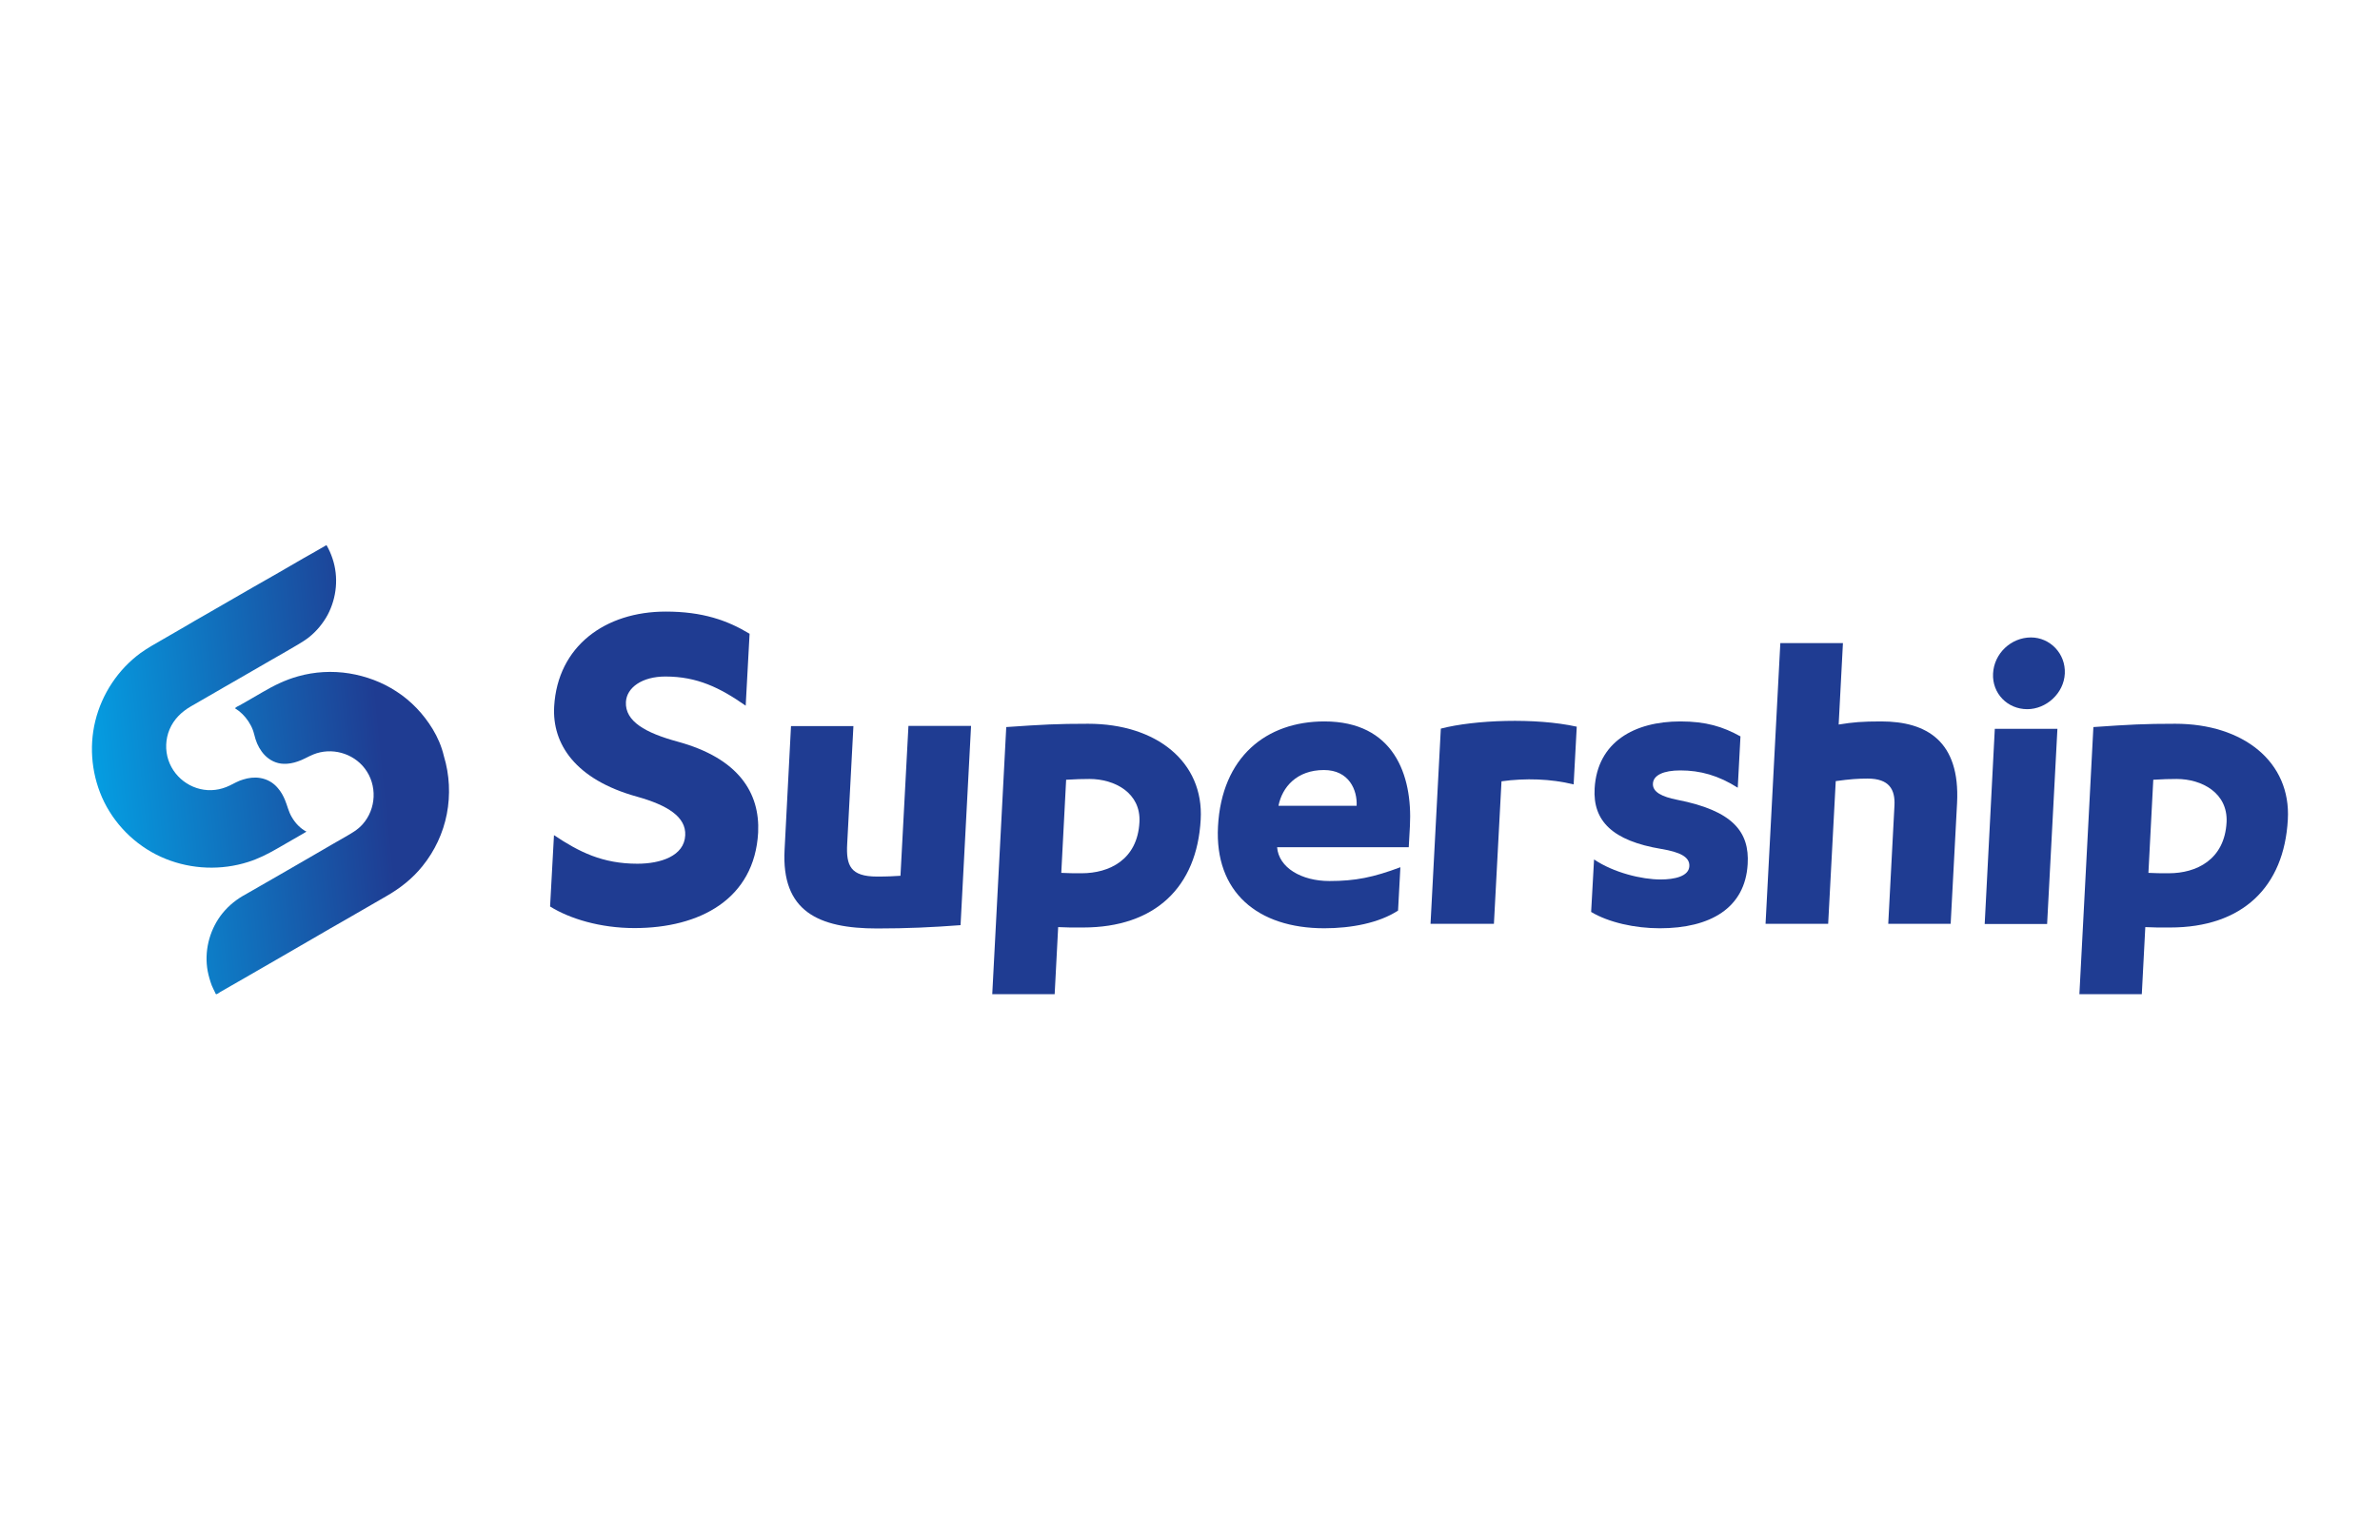 <?xml version="1.0" encoding="utf-8"?>
<!-- Generator: Adobe Illustrator 27.0.0, SVG Export Plug-In . SVG Version: 6.00 Build 0)  -->
<svg version="1.1" id="Layer_1" xmlns="http://www.w3.org/2000/svg" xmlns:xlink="http://www.w3.org/1999/xlink" x="0px" y="0px"
	 viewBox="0 0 1224 792" style="enable-background:new 0 0 1224 792;" xml:space="preserve">
<style type="text/css">
	.st0{fill:#1F3C92;}
	.st1{fill:url(#SVGID_1_);}
	.st2{fill:url(#SVGID_00000055687256289485590150000006773151162460222852_);}
</style>
<g>
	<g>
		<path class="st0" d="M348.5,381.5c-16.5-4.5-27.1-10.4-26.6-20.4c0.4-7.4,8.3-13.1,20.3-13.1c16.3,0,28,5.7,41.3,15l2-37
			c-11.4-6.9-24.2-11.4-43.1-11.4c-31.2,0-55.6,17.8-57.4,48.8c-1.1,19.2,10.8,37.6,42.6,46.4c15.7,4.4,25.3,10.4,24.8,19.9
			c-0.5,10.6-12.6,14.6-24.6,14.6c-17.9,0-29.9-6-42.9-14.7l-2,36.7c10.1,6.3,25.8,11.1,43.4,11.1c33.6,0,61.7-14.9,63.6-49.1
			C390.9,407.7,379.7,390,348.5,381.5z"/>
		<path class="st0" d="M463.1,450.5c-3.2,0.2-6.5,0.4-12,0.4c-13.8,0-16-5.7-15.4-16.8l3.2-60.6h-32.1l-3.3,63.6
			c-1.7,31.7,17.4,40.5,47.6,40.5c15.4,0,28.4-0.6,42.9-1.7l5.4-102.5h-32.2L463.1,450.5z"/>
		<path class="st0" d="M741,374.8l-5.3,100.4h32.6l3.9-73.3c12.3-1.7,25.4-1.3,37.1,1.6l1.6-29.7C789.6,369.1,758.3,370.3,741,374.8
			z"/>
		<path class="st0" d="M862.5,411.4c-7.5-1.5-12.9-3.9-12.4-8.6c0.4-4,5.3-6.5,14.1-6.5c10.2,0,19.6,2.6,29.5,8.9l1.4-26.4
			c-9-5-17.7-7.7-30.9-7.7c-23.7,0-42.7,10.6-44.1,34.4c-1,16.8,9.2,27,34.3,31.2c9.6,1.6,14.7,4.1,14.4,8.9
			c-0.3,5.2-7.6,6.8-14.8,6.8c-9.7,0-24.1-3.5-34.2-10.3l-1.5,27c9,5.4,22.5,8.4,35.3,8.4c26,0,43.9-10.4,45.2-33
			C899.8,428,891.3,417,862.5,411.4z"/>
		<path class="st0" d="M967.5,371.1c-9.8,0-14.5,0.4-21.9,1.6l2.2-41.9h-32.2l-7.6,144.4h32.2l3.9-73.4c7.2-1,11.4-1.3,16.4-1.3
			c11.1,0,14.2,5.6,13.8,13.8l-3.2,60.9h32.1l3.3-62.2C1008.1,381.3,990.9,371.1,967.5,371.1z"/>
		<path class="st0" d="M1044.5,327.9c-10.2,0-19,8.2-19.5,18.6c-0.5,10.2,7.4,18.3,17.6,18.3c9.7,0,18.8-8.1,19.3-18.3
			C1062.4,336.1,1054.2,327.9,1044.5,327.9z"/>
		<polygon class="st0" points="1020.7,475.3 1052.8,475.3 1058.1,374.9 1025.9,374.9 		"/>
		<path class="st0" d="M559.6,372.3c-16.2,0-23.2,0.4-42.1,1.7l-7.2,137.4h32.1l1.8-34.5c6.8,0.3,6.5,0.2,12.8,0.2
			c37.1,0,58.6-20.8,60.5-55.5C619.2,392,594.8,372.3,559.6,372.3z M586,422.9c-1,19.4-15.6,26.3-29.7,26.3c-5,0-6.2,0-10.5-0.2
			l2.5-47.9c5.6-0.3,7.8-0.4,12-0.4C573.3,400.7,586.8,407.9,586,422.9z"/>
		<path class="st0" d="M1118.7,372.3c-16.2,0-23.2,0.4-42.1,1.7l-7.2,137.4h32.1l1.8-34.5c6.8,0.3,6.5,0.2,12.8,0.2
			c37.1,0,58.6-20.8,60.5-55.5C1178.3,392,1153.8,372.3,1118.7,372.3z M1145.1,422.9c-1,19.4-15.6,26.3-29.7,26.3
			c-4.9,0-6.2,0-10.5-0.2l2.5-47.9c5.6-0.3,7.8-0.4,12-0.4C1132.4,400.7,1145.8,407.9,1145.1,422.9z"/>
		<path class="st0" d="M681.1,371.1c-29.9,0-52.8,18.3-54.7,54c-1.8,33.7,20.3,52.4,54.7,52.4c13.8,0,28.1-2.7,37.9-9.1l1.2-22.3
			c-13.9,5.2-23.1,7.1-36.5,7.1c-14.4,0-26.1-6.9-26.9-17.4h67.7l0.6-10.9C726.5,398.5,716.7,371.1,681.1,371.1z M697.7,414.5h-40.2
			c1.9-9.6,9.4-18.4,23.4-18.4C693.8,396.1,698.1,406.4,697.7,414.5z"/>
	</g>
	<g>
		
			<linearGradient id="SVGID_1_" gradientUnits="userSpaceOnUse" x1="102.156" y1="83.849" x2="260.88" y2="154.978" gradientTransform="matrix(0.866 -0.5 0.5 0.866 -109.967 354.325)">
			<stop  offset="0" style="stop-color:#00AEEF"/>
			<stop  offset="1" style="stop-color:#1F3C92"/>
		</linearGradient>
		<path class="st1" d="M150,420.2c-1.6-2.7-2.2-5.7-3.4-8.6c-0.9-2.2-2.1-4.4-3.7-6.2c-2.3-2.8-5.5-4.6-9.1-5.2
			c-3-0.5-6-0.1-8.8,0.8c-2.5,0.7-4.6,2-6.9,3.1c-2.3,1.1-4.8,1.9-7.4,2.2c-10.5,1.3-20.7-5.2-24.1-15.3c-1.7-5.1-1.5-10.8,0.6-15.8
			c2.2-5.2,6.1-9,10.9-11.8c4.6-2.7,9.1-5.3,13.7-7.9c2.8-1.6,5.6-3.3,8.5-4.9c6-3.5,12-6.9,18-10.4c4.9-2.8,9.8-5.6,14.7-8.5
			c2-1.2,4-2.4,5.9-3.9c3.9-3.1,7.2-7.1,9.6-11.5c4.7-8.9,5.7-19.5,2.5-29c-0.8-2.4-1.8-4.7-3.1-6.9c-4,2.3-7.9,4.6-11.9,6.8
			c-8.6,5-17.2,10-25.9,14.9c-8.3,4.8-16.5,9.5-24.8,14.3c-3.3,1.9-6.7,3.8-10,5.8c-4,2.3-8.1,4.7-12.1,7c-3.7,2.1-7.4,4.2-10.9,6.7
			c-11.6,8.5-19.9,21.1-23.3,35c-3.4,13.9-1.7,28.9,4.6,41.7c6.6,13.2,17.9,23.7,31.6,29.2c13.4,5.4,28.6,6,42.4,1.6
			c5.1-1.6,9.9-4,14.6-6.7c4.2-2.4,8.3-4.8,12.5-7.2c1-0.6,1.9-1.1,2.9-1.7C154.5,426.2,151.8,423.4,150,420.2z"/>
		
			<linearGradient id="SVGID_00000024720071891828271470000007794983815823512479_" gradientUnits="userSpaceOnUse" x1="75.764" y1="142.672" x2="234.526" y2="213.819" gradientTransform="matrix(0.866 -0.5 0.5 0.866 -109.967 354.325)">
			<stop  offset="0" style="stop-color:#00AEEF"/>
			<stop  offset="1" style="stop-color:#1F3C92"/>
		</linearGradient>
		<path style="fill:url(#SVGID_00000024720071891828271470000007794983815823512479_);" d="M222.5,375c-4.7-7.7-11-14.4-18.6-19.3
			c-7.3-4.8-15.7-7.9-24.3-9.3c-8.7-1.4-17.8-0.9-26.3,1.5c-6.5,1.8-12.4,4.7-18.2,8.1c-2.7,1.6-5.4,3.1-8.1,4.7
			c-1.2,0.7-2.5,1.4-3.7,2.1c-0.7,0.4-1.6,0.7-2.2,1.3c-0.1,0.1-0.2,0.1-0.3,0.2c2.8,1.7,5.1,4,6.9,6.7c0.9,1.4,1.7,2.8,2.3,4.4
			c0.6,1.6,0.9,3.2,1.4,4.8c0.9,3,2.6,6,4.7,8.2c2.6,2.7,6,4.4,9.8,4.5c2.4,0.1,4.9-0.4,7.2-1.2c2.8-0.9,5.3-2.5,8-3.6
			c9.3-3.8,20.4-0.8,26.5,7.2c6.5,8.5,6,20.8-1.2,28.8c-2.5,2.8-5.6,4.5-8.7,6.3c-2.3,1.3-4.5,2.6-6.8,3.9c-3.3,1.9-6.6,3.8-9.8,5.7
			c-5.5,3.2-11,6.4-16.6,9.6c-5.6,3.2-11.1,6.4-16.7,9.6c-1,0.6-2,1.1-3,1.7c-4.4,2.6-8.3,6-11.4,10.2c-5.9,8.1-8.4,18.5-6.6,28.4
			c0.5,2.5,1.2,5,2.1,7.4c0.5,1.2,1.1,2.4,1.7,3.6c0.1,0.2,0.2,0.6,0.4,0.8c0.4,0.3-0.1,0.2,0.3,0.1c0,0,0,0,0,0
			c0.7-0.1,1.5-0.9,2.1-1.2c4.1-2.3,8.1-4.7,12.2-7c6.1-3.5,12.1-7,18.2-10.5c6.3-3.7,12.7-7.3,19-11c4.8-2.8,9.6-5.6,14.4-8.3
			c1.7-1,3.5-2,5.2-3c5.4-3.1,10.7-6.2,16.1-9.3c7.2-4.1,13.6-9.1,18.8-15.6c6.3-7.8,10.6-17,12.5-26.8c1.9-9.8,1.4-20.1-1.5-29.7
			C227.1,383.9,225.1,379.3,222.5,375z"/>
	</g>
</g>
</svg>
